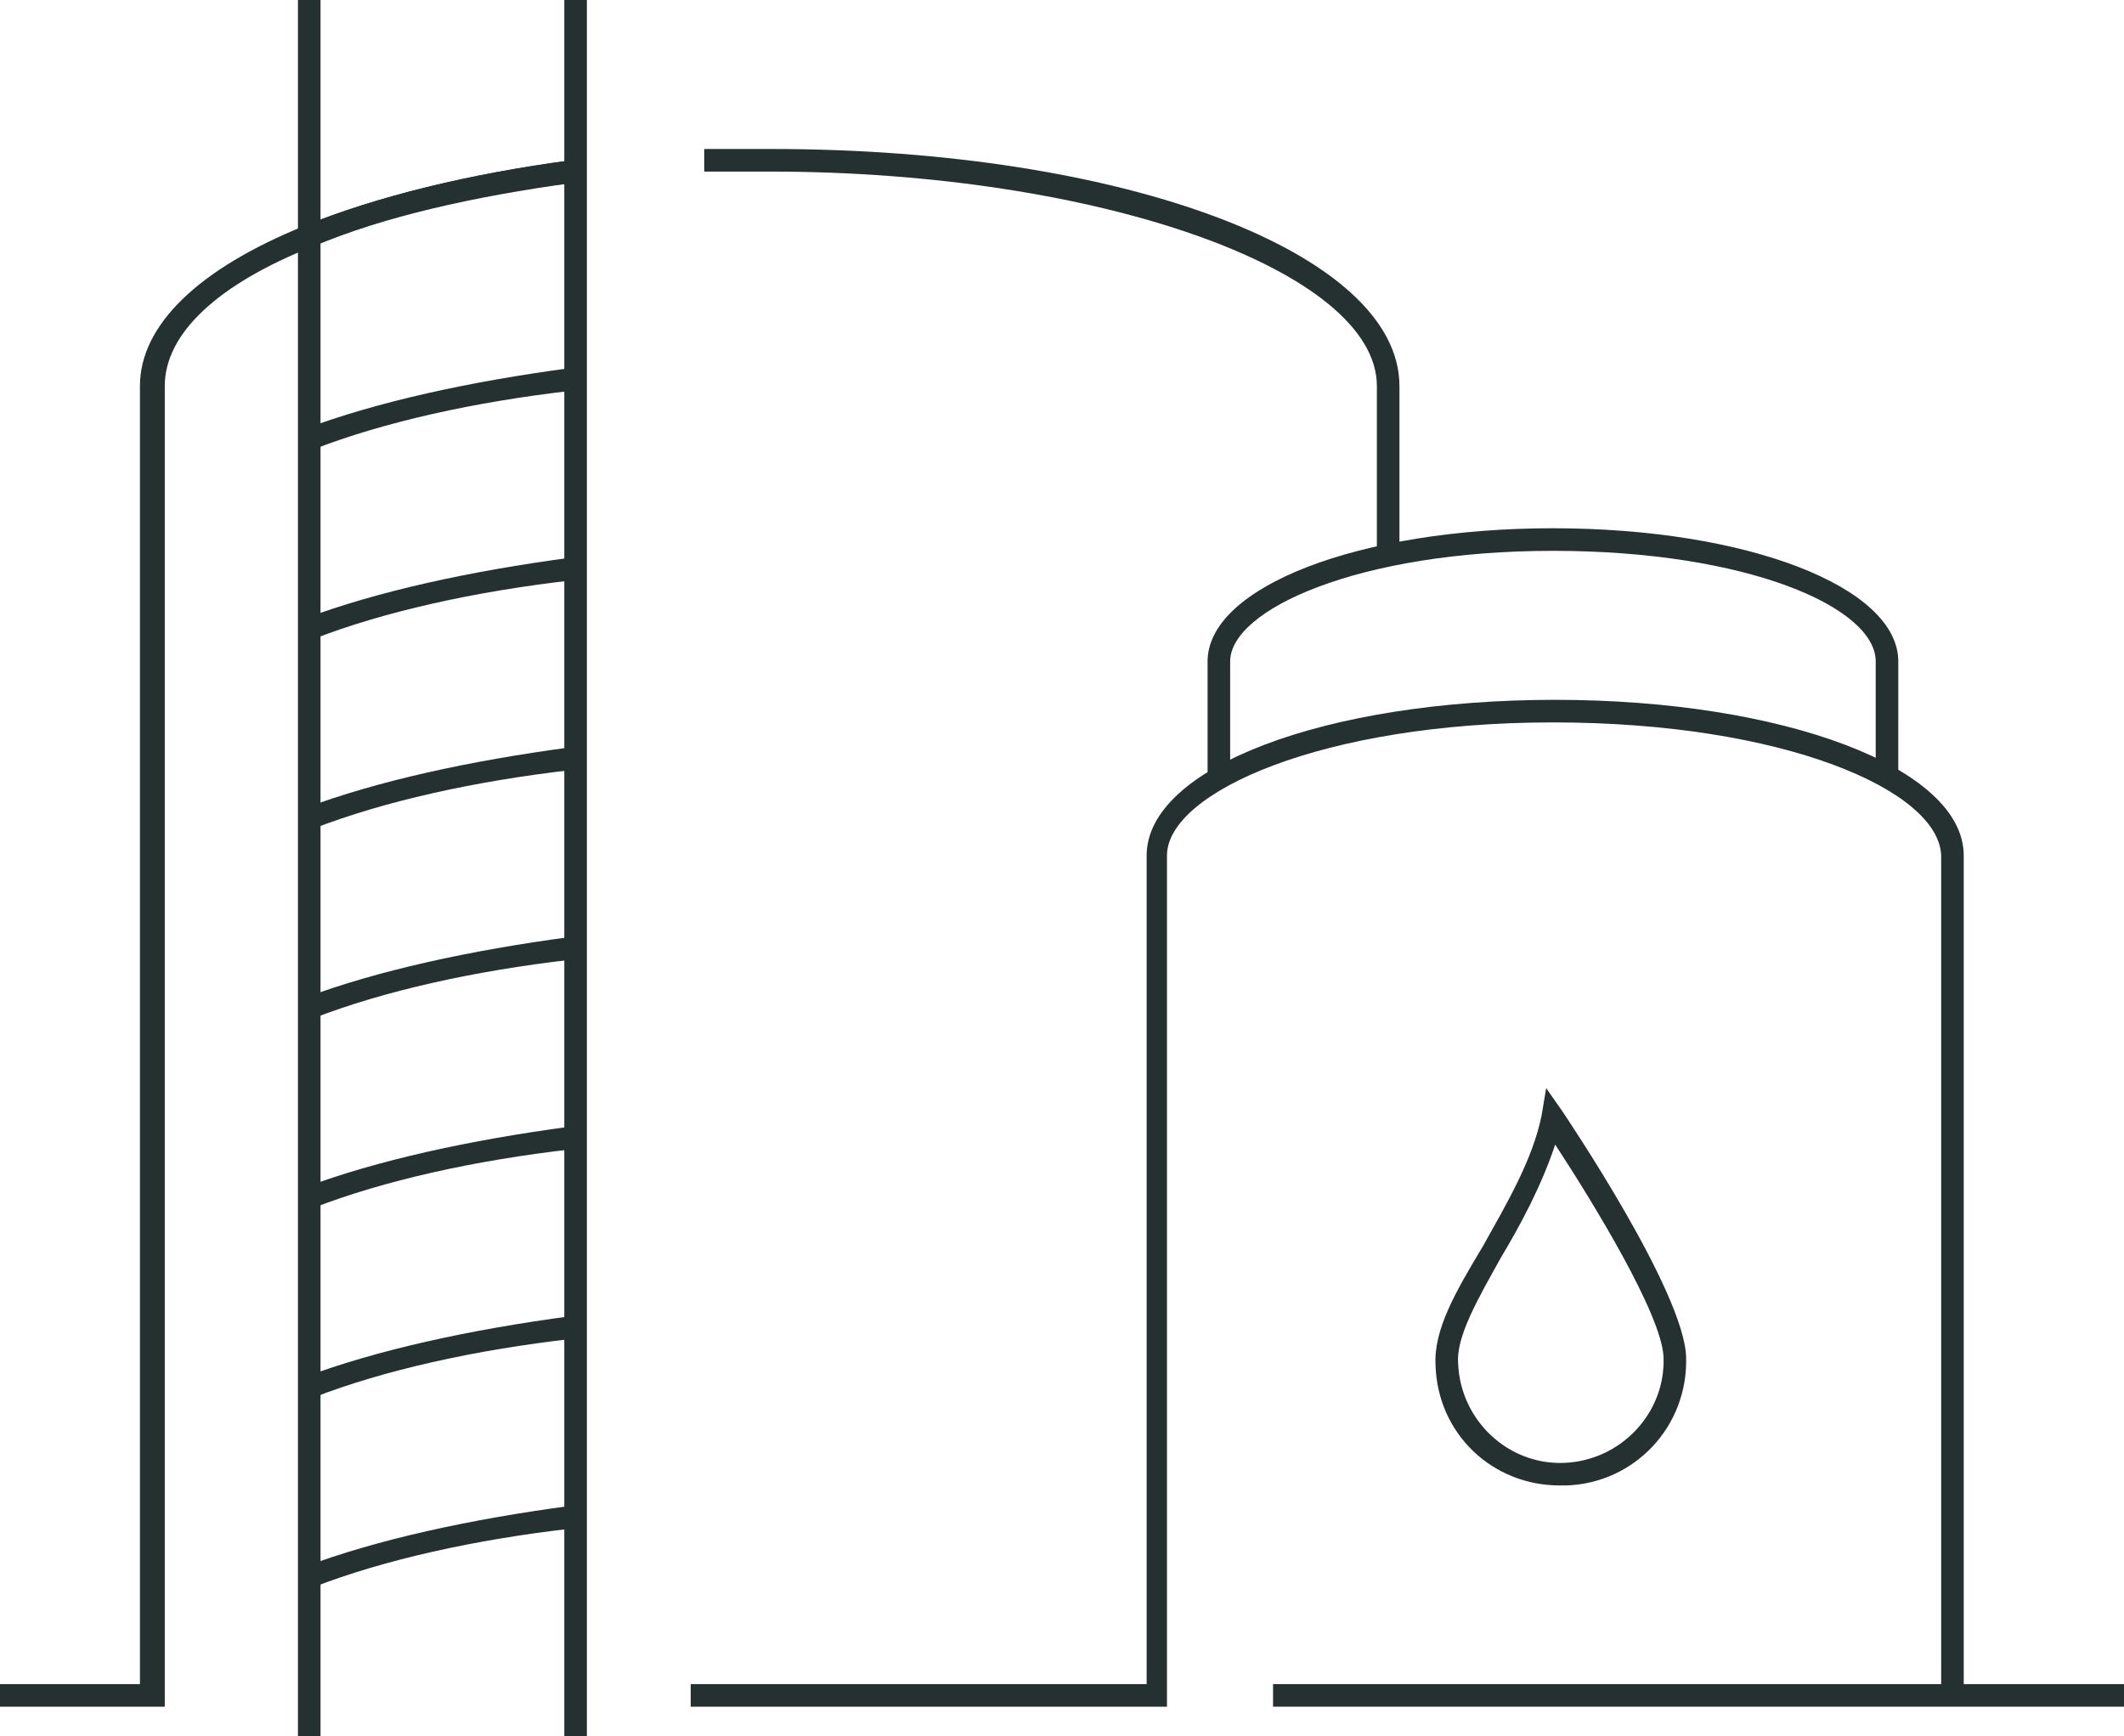 <?xml version="1.0" encoding="utf-8"?>
<!-- Generator: Adobe Illustrator 27.2.0, SVG Export Plug-In . SVG Version: 6.00 Build 0)  -->
<svg version="1.1" id="Layer_1" xmlns="http://www.w3.org/2000/svg" xmlns:xlink="http://www.w3.org/1999/xlink" x="0px" y="0px"
	 viewBox="0 0 94.1 76.9" style="enable-background:new 0 0 94.1 76.9;" xml:space="preserve">
<style type="text/css">
	.st0{fill:#253130;}
</style>
<g>
	<g>
		<path class="st0" d="M69.1,65.8c-3,0-5.4-2.3-5.5-5.3c-0.1-1.6,0.9-3.3,2.1-5.3c1-1.8,2.2-3.8,2.6-5.8l0.2-1.2l0.7,1
			c0.2,0.3,5.4,8,5.5,10.9c0.1,3.1-2.3,5.6-5.3,5.7C69.3,65.8,69.2,65.8,69.1,65.8z M68.9,50.7c-0.6,1.8-1.5,3.5-2.4,5
			c-1,1.8-2,3.5-1.9,4.7c0.1,2.5,2.2,4.5,4.7,4.4c2.5-0.1,4.5-2.2,4.4-4.7C73.6,58.2,70.6,53.3,68.9,50.7z"/>
	</g>
	<g>
		<path class="st0" d="M62,24.9h-1v-7.8c0-5.1-12.3-9.5-26.9-9.5c-0.5,0-0.9,0-1.4,0c-0.5,0-1,0-1.5,0v-1c0.6,0,1.1,0,1.6,0
			c0.5,0,0.9,0,1.4,0C49.8,6.6,62,11.2,62,17.1V24.9z"/>
	</g>
	<g>
		<path class="st0" d="M13.9,10.9L13.5,10c3.2-1.3,7.3-2.3,11.8-2.9l0.1,1C21,8.7,17,9.6,13.9,10.9z"/>
	</g>
	<g>
		<path class="st0" d="M13.9,19.9l-0.4-0.9c3.2-1.2,7.3-2.1,11.8-2.7l0.1,1C21,17.8,17,18.7,13.9,19.9z"/>
	</g>
	<g>
		<path class="st0" d="M13.9,28.3l-0.4-0.9c3.2-1.2,7.3-2.1,11.8-2.7l0.1,1C21,26.2,17,27.1,13.9,28.3z"/>
	</g>
	<g>
		<path class="st0" d="M13.9,36.7l-0.4-0.9c3.2-1.2,7.3-2.1,11.8-2.7l0.1,1C21,34.6,17,35.5,13.9,36.7z"/>
	</g>
	<g>
		<path class="st0" d="M13.9,45.1l-0.4-0.9c3.2-1.2,7.3-2.1,11.8-2.7l0.1,1C21,43,17,43.9,13.9,45.1z"/>
	</g>
	<g>
		<path class="st0" d="M13.9,53.5l-0.4-0.9c3.2-1.2,7.3-2.1,11.8-2.7l0.1,1C21,51.4,17,52.3,13.9,53.5z"/>
	</g>
	<g>
		<path class="st0" d="M13.9,61.9L13.5,61c3.2-1.2,7.3-2.1,11.8-2.7l0.1,1C21,59.8,17,60.7,13.9,61.9z"/>
	</g>
	<g>
		<path class="st0" d="M13.9,70.3l-0.4-0.9c3.2-1.2,7.3-2.1,11.8-2.7l0.1,1C21,68.2,17,69.1,13.9,70.3z"/>
	</g>
	<g>
		<path class="st0" d="M84.1,34.3h-1v-5c0-2.4-5.7-4.9-14.3-4.9S54.5,27,54.5,29.3v5h-1v-5c0-3.3,6.7-5.9,15.3-5.9
			s15.3,2.6,15.3,5.9V34.3z"/>
	</g>
	<g>
		<rect x="13.2" class="st0" width="1" height="76.9"/>
	</g>
	<g>
		<rect x="25" class="st0" width="1" height="76.9"/>
	</g>
	<g>
		<path class="st0" d="M7.2,75.6l-7.2,0l0-1l6.2,0V17.1c0-2.7,2.6-5.2,7.3-7.1c3.2-1.3,7.3-2.3,11.8-2.9l0.1,1
			C21,8.6,17,9.6,13.9,10.9c-4.3,1.7-6.6,3.9-6.6,6.2V75.6z"/>
	</g>
	<g>
		<path class="st0" d="M51.8,75.6H30.6v-1h20.2V37.9c0-3.9,7.9-6.9,18.1-6.9c10.1,0,18.1,3,18.1,6.9v37.2h-1V37.9
			C85.9,35,79,32,68.8,32c-10.2,0-17.1,3.1-17.1,5.9V75.6z"/>
	</g>
	<g>
		<rect x="56.4" y="74.6" class="st0" width="37.7" height="1"/>
	</g>
</g>
</svg>
